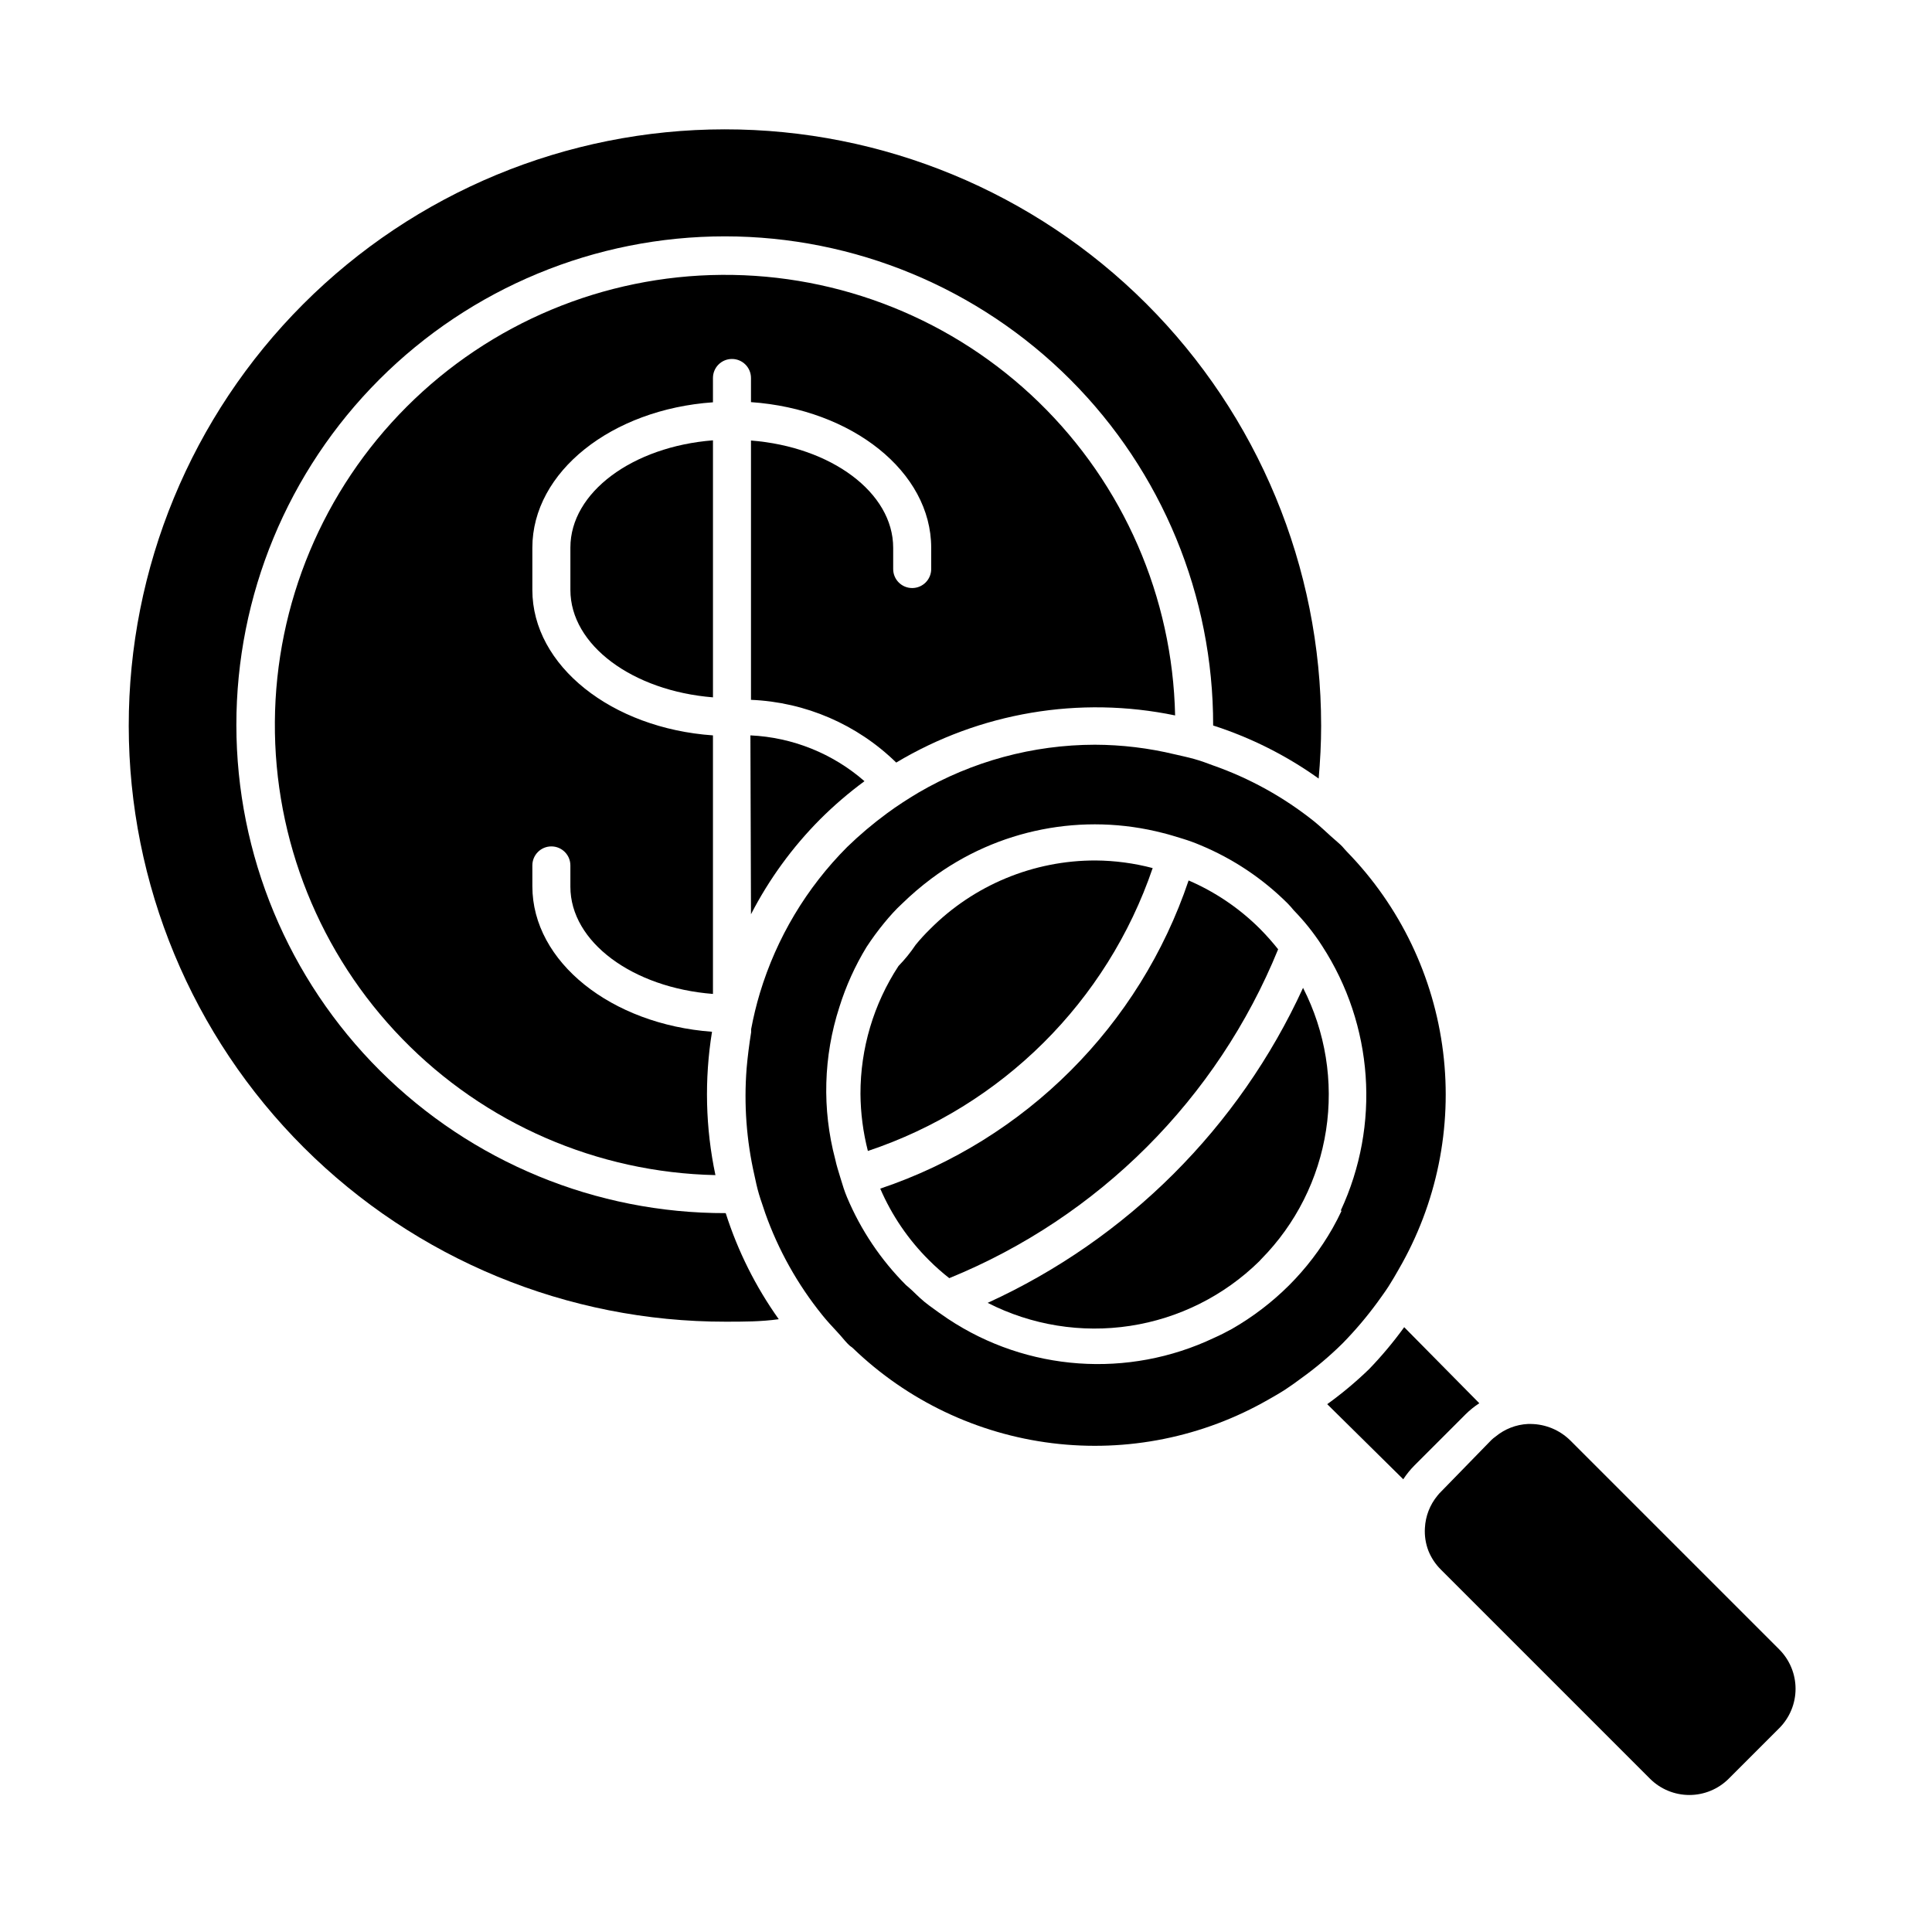 <?xml version="1.0" encoding="UTF-8"?>
<!-- Uploaded to: ICON Repo, www.svgrepo.com, Generator: ICON Repo Mixer Tools -->
<svg fill="#000000" width="800px" height="800px" version="1.1" viewBox="144 144 512 512" xmlns="http://www.w3.org/2000/svg">
 <g>
  <path d="m343.02 386.29c4.785-9.285 10.969-17.781 18.336-25.188 3.656-3.648 7.582-7.016 11.738-10.078-8.414-7.348-19.07-11.625-30.227-12.141z"/>
  <path d="m295.16 300.34c0 14.66 16.523 26.754 37.785 28.465v-68.113c-21.262 1.664-37.785 13.754-37.785 28.414z"/>
  <path d="m336.32 494.26c4.734 0 9.422 0 14.055-0.656h0.004c-6.117-8.586-10.859-18.07-14.059-28.113-34.352 0.07-67.32-13.523-91.645-37.781-24.324-24.258-38.008-57.191-38.035-91.543-0.027-34.355 13.605-67.309 37.891-91.605s57.234-37.938 91.59-37.926c34.352 0.012 67.289 13.684 91.559 37.996 24.266 24.316 37.871 57.281 37.816 91.633 9.992 3.211 19.426 7.953 27.965 14.059 0.402-4.637 0.656-9.32 0.656-14.105l-0.004-0.004c-0.012-41.91-16.68-82.098-46.328-111.72-29.648-29.621-69.855-46.246-111.77-46.219-41.914 0.027-82.098 16.703-111.71 46.363-29.613 29.66-46.227 69.871-46.188 111.78 0.039 41.91 16.73 82.09 46.398 111.69 29.672 29.605 69.887 46.207 111.8 46.152z"/>
  <path d="m332.94 244.17c0-2.785 2.254-5.039 5.039-5.039 2.781 0 5.039 2.254 5.039 5.039v6.398c26.75 1.863 47.758 18.438 47.758 38.59v5.644c0 2.781-2.254 5.035-5.035 5.035-2.785 0-5.039-2.254-5.039-5.035v-5.644c0-14.66-16.473-26.754-37.684-28.414v68.719c14.441 0.594 28.152 6.519 38.488 16.625 22.199-13.281 48.578-17.742 73.91-12.492-0.668-31.34-13.645-61.16-36.125-83.008s-52.652-33.969-84-33.746c-31.344 0.223-61.344 12.773-83.508 34.941-22.168 22.164-34.719 52.164-34.941 83.508-0.223 31.348 11.898 61.52 33.746 84s51.668 35.457 83.008 36.125c-2.644-12.5-2.949-25.379-0.906-37.988-26.652-1.965-47.609-18.488-47.609-38.543l-0.004-5.539c0-2.781 2.258-5.039 5.039-5.039s5.039 2.258 5.039 5.039v5.644c0 14.66 16.523 26.754 37.785 28.414v-68.52c-26.801-1.863-47.863-18.438-47.863-38.543v-11.184c0-20.152 21.059-36.676 47.863-38.543z"/>
  <path d="m506.86 506.8c-3.481 3.371-7.203 6.488-11.133 9.32l20.152 19.902c0.875-1.344 1.891-2.594 3.023-3.727l13.453-13.453h-0.004c1.125-1.113 2.356-2.109 3.68-2.973l-19.902-20.152c-2.828 3.902-5.926 7.606-9.27 11.082z"/>
  <path d="m524.94 540.36c-2 2.422-3.168 5.426-3.324 8.566-0.129 2.039 0.184 4.082 0.906 5.996 0.75 1.891 1.883 3.606 3.328 5.035l55.418 55.418v0.004c2.766 2.762 6.519 4.312 10.43 4.312 3.91 0 7.66-1.551 10.426-4.312l13.402-13.402c2.762-2.769 4.316-6.519 4.316-10.43s-1.555-7.66-4.316-10.43l-55.418-55.418c-2.785-2.738-6.523-4.289-10.43-4.332h-0.754c-3.141 0.152-6.144 1.32-8.566 3.324-0.391 0.273-0.762 0.578-1.109 0.906l-13.301 13.652c-0.363 0.344-0.699 0.715-1.008 1.109z"/>
  <path d="m449.47 374.05c-4.934-1.301-10.012-1.977-15.113-2.016-16.469-0.039-32.27 6.512-43.883 18.188-1.355 1.324-2.633 2.719-3.828 4.184-1.336 2-2.856 3.871-4.535 5.594-6.598 10.074-10.102 21.859-10.078 33.906 0.039 5.098 0.699 10.172 1.965 15.113 35.48-11.84 63.398-39.566 75.473-74.969z"/>
  <path d="m482.72 395.57c-1.48-1.863-3.062-3.648-4.734-5.344-5.453-5.465-11.898-9.844-18.992-12.895-12.973 38.5-43.211 68.719-81.719 81.668 3.062 7.098 7.457 13.547 12.945 18.992 1.684 1.684 3.469 3.266 5.344 4.734 39.594-16.141 71.016-47.562 87.156-87.156z"/>
  <path d="m405.74 489.27c11.641 5.941 24.855 8.074 37.777 6.094 12.918-1.977 24.891-7.969 34.215-17.129l0.504-0.555v0.004c9.18-9.297 15.188-21.246 17.18-34.156 1.988-12.906-0.145-26.113-6.094-37.738-16.941 36.953-46.605 66.586-83.582 83.48z"/>
  <path d="m465.49 346.85c-1.613-0.605-3.223-1.211-5.039-1.715-1.812-0.504-3.324-0.805-5.039-1.211l0.004 0.004c-6.965-1.684-14.098-2.547-21.262-2.57-16.434 0.027-32.562 4.406-46.754 12.695-2.871 1.715-5.691 3.527-8.414 5.543-3.688 2.715-7.188 5.68-10.477 8.867-10.773 10.801-18.715 24.09-23.125 38.691-0.945 3.148-1.719 6.344-2.32 9.574v0.805c-0.539 3.359-0.941 6.582-1.211 9.672h0.004c-0.734 9.457-0.039 18.969 2.066 28.215 0.352 1.664 0.707 3.324 1.211 5.039 0.504 1.715 1.109 3.273 1.664 5.039l-0.004-0.004c3.477 9.793 8.59 18.922 15.113 27.004 1.211 1.512 2.57 2.973 3.93 4.434 1.359 1.461 1.762 2.066 2.719 3.074 0.957 1.008 1.008 0.805 1.461 1.258l0.004 0.004c14.41 13.898 32.949 22.738 52.82 25.191s40-1.613 57.359-11.59c1.512-0.855 3.023-1.715 4.484-2.672 1.461-0.957 2.769-1.914 4.133-2.922 3.898-2.797 7.57-5.894 10.984-9.27 3.348-3.414 6.445-7.07 9.27-10.934 1.008-1.41 2.016-2.769 2.922-4.18s1.812-2.973 2.672-4.484h-0.004c10.105-17.406 14.242-37.637 11.777-57.613-2.465-19.977-11.395-38.598-25.43-53.023-0.453-0.453-0.855-0.957-1.309-1.461s-2.016-1.812-3.023-2.719c-1.008-0.906-2.922-2.719-4.434-3.93-8.023-6.406-17.066-11.414-26.754-14.812zm34.059 117.99c-0.738 1.578-1.547 3.141-2.418 4.684-3.152 5.531-7.031 10.617-11.535 15.113-4.512 4.492-9.594 8.371-15.117 11.539-1.562 0.855-3.125 1.664-4.734 2.367-22.766 10.82-49.539 8.906-70.535-5.039-1.664-1.109-3.324-2.316-5.039-3.578-1.715-1.258-2.973-2.519-4.383-3.879-0.555-0.555-1.16-1.008-1.715-1.512l0.004 0.004c-6.66-6.68-11.965-14.582-15.617-23.277-0.656-1.562-1.16-3.176-1.715-5.039-0.555-1.863-1.008-3.176-1.41-5.039v0.004c-3.508-13.266-3.121-27.258 1.109-40.309 1.742-5.578 4.16-10.926 7.203-15.918 1.461-2.234 3.043-4.387 4.738-6.449 1.461-1.762 3.023-3.527 4.684-5.039 2.426-2.363 5-4.566 7.707-6.598 17.605-13.168 40.238-17.617 61.516-12.094 1.613 0.402 3.223 0.906 5.039 1.461 1.812 0.555 3.176 1.059 4.734 1.715 8.684 3.602 16.578 8.871 23.227 15.516 0.555 0.555 1.059 1.16 1.562 1.762 1.359 1.41 2.672 2.871 3.879 4.383 1.211 1.512 2.469 3.223 3.629 5.039 13.637 20.98 15.504 47.504 4.938 70.184z"/>
 </g>
</svg>